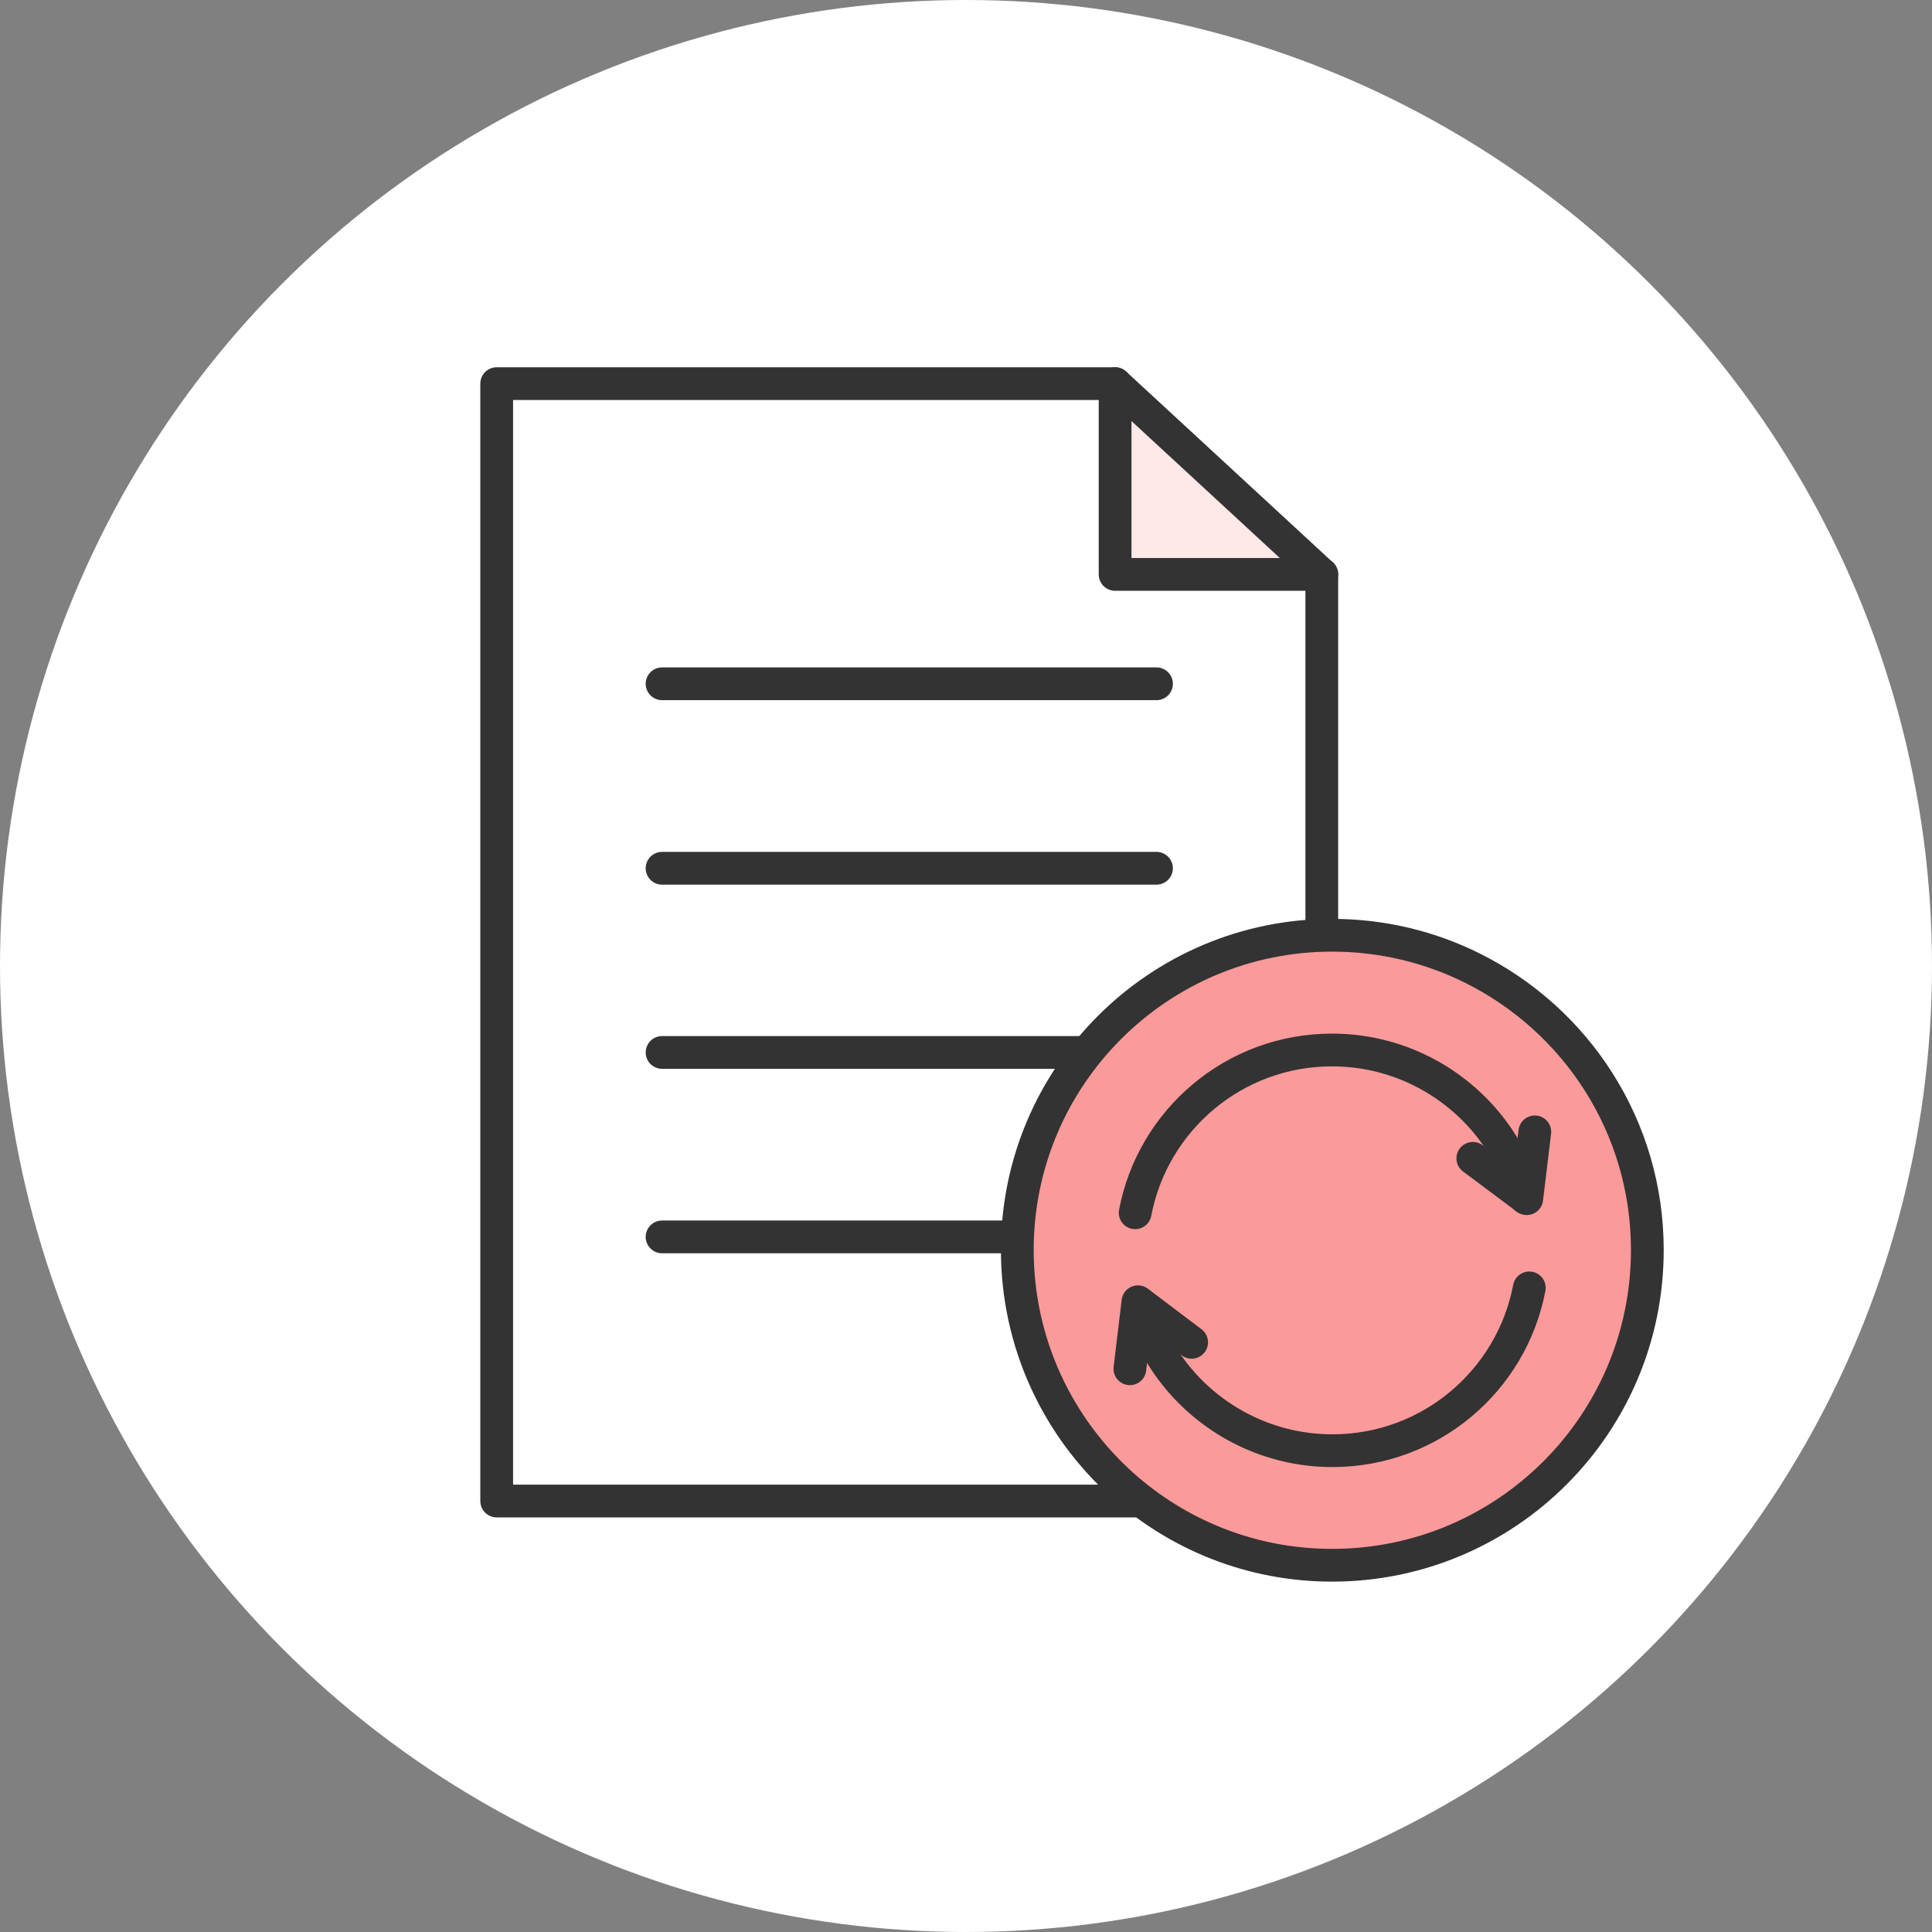 <svg width="70" height="70" viewBox="0 0 70 70" fill="none" xmlns="http://www.w3.org/2000/svg">
<rect x="0" y="0" width="70" height="70" fill="#808080" stroke="none"/>
<circle cx="35" cy="35" r="35" fill="white"/>
<g clip-path="url(#clip0_3456_35877)">
<path d="M40.402 13.9H17.996V54.385H47.889V46.222V46.213" stroke="#333333" stroke-width="1.187" stroke-linecap="round" stroke-linejoin="round"/>
<path d="M47.891 38.625V20.811" stroke="#333333" stroke-width="1.187" stroke-linecap="round" stroke-linejoin="round"/>
<path d="M23.988 24.775H41.902" stroke="#333333" stroke-width="1.187" stroke-linecap="round" stroke-linejoin="round"/>
<path d="M23.988 31.459H41.902" stroke="#333333" stroke-width="1.187" stroke-linecap="round" stroke-linejoin="round"/>
<path d="M23.988 38.132H41.902" stroke="#333333" stroke-width="1.187" stroke-linecap="round" stroke-linejoin="round"/>
<path d="M23.988 44.815H39.702" stroke="#333333" stroke-width="1.187" stroke-linecap="round" stroke-linejoin="round"/>
<path d="M47.889 20.812H40.402V13.9L47.889 20.812Z" fill="#FFE8E8" stroke="#333333" stroke-width="1.187" stroke-linecap="round" stroke-linejoin="round"/>
<path d="M53.358 35.082C57.111 36.954 59.686 40.816 59.686 45.29C59.686 51.599 54.573 56.712 48.263 56.712C45.342 56.712 42.675 55.608 40.658 53.8C38.329 51.709 36.859 48.669 36.859 45.29C36.859 38.99 41.972 33.886 48.263 33.886C50.09 33.886 51.824 34.315 53.358 35.082Z" fill="#FB9A9A"/>
<path d="M53.358 35.082C57.111 36.954 59.686 40.816 59.686 45.29C59.686 51.599 54.573 56.712 48.263 56.712C45.342 56.712 42.675 55.608 40.658 53.8C38.329 51.709 36.859 48.669 36.859 45.29C36.859 38.99 41.972 33.886 48.263 33.886C50.09 33.886 51.824 34.315 53.358 35.082Z" stroke="#333333" stroke-width="1.187" stroke-linecap="round" stroke-linejoin="round"/>
<path d="M41.129 43.941C41.768 40.581 44.717 38.043 48.26 38.043C50.515 38.043 52.533 39.075 53.866 40.682C54.514 41.467 54.998 42.389 55.272 43.403" stroke="#333333" stroke-width="1.187" stroke-linecap="round" stroke-linejoin="round"/>
<path d="M53.363 41.969L55.317 43.43L55.609 41.01" stroke="#333333" stroke-width="1.187" stroke-linecap="round" stroke-linejoin="round"/>
<path d="M55.409 46.663C54.77 50.023 51.821 52.561 48.278 52.561C46.023 52.561 44.005 51.529 42.672 49.922C42.023 49.137 41.539 48.215 41.266 47.201" stroke="#333333" stroke-width="1.187" stroke-linecap="round" stroke-linejoin="round"/>
<path d="M43.175 48.635L41.23 47.165L40.938 49.593" stroke="#333333" stroke-width="1.187" stroke-linecap="round" stroke-linejoin="round"/>
</g>
<defs>
<clipPath id="clip0_3456_35877">
<rect width="42.877" height="44" fill="white" transform="translate(17.398 13.307)"/>
</clipPath>
</defs>
</svg>
